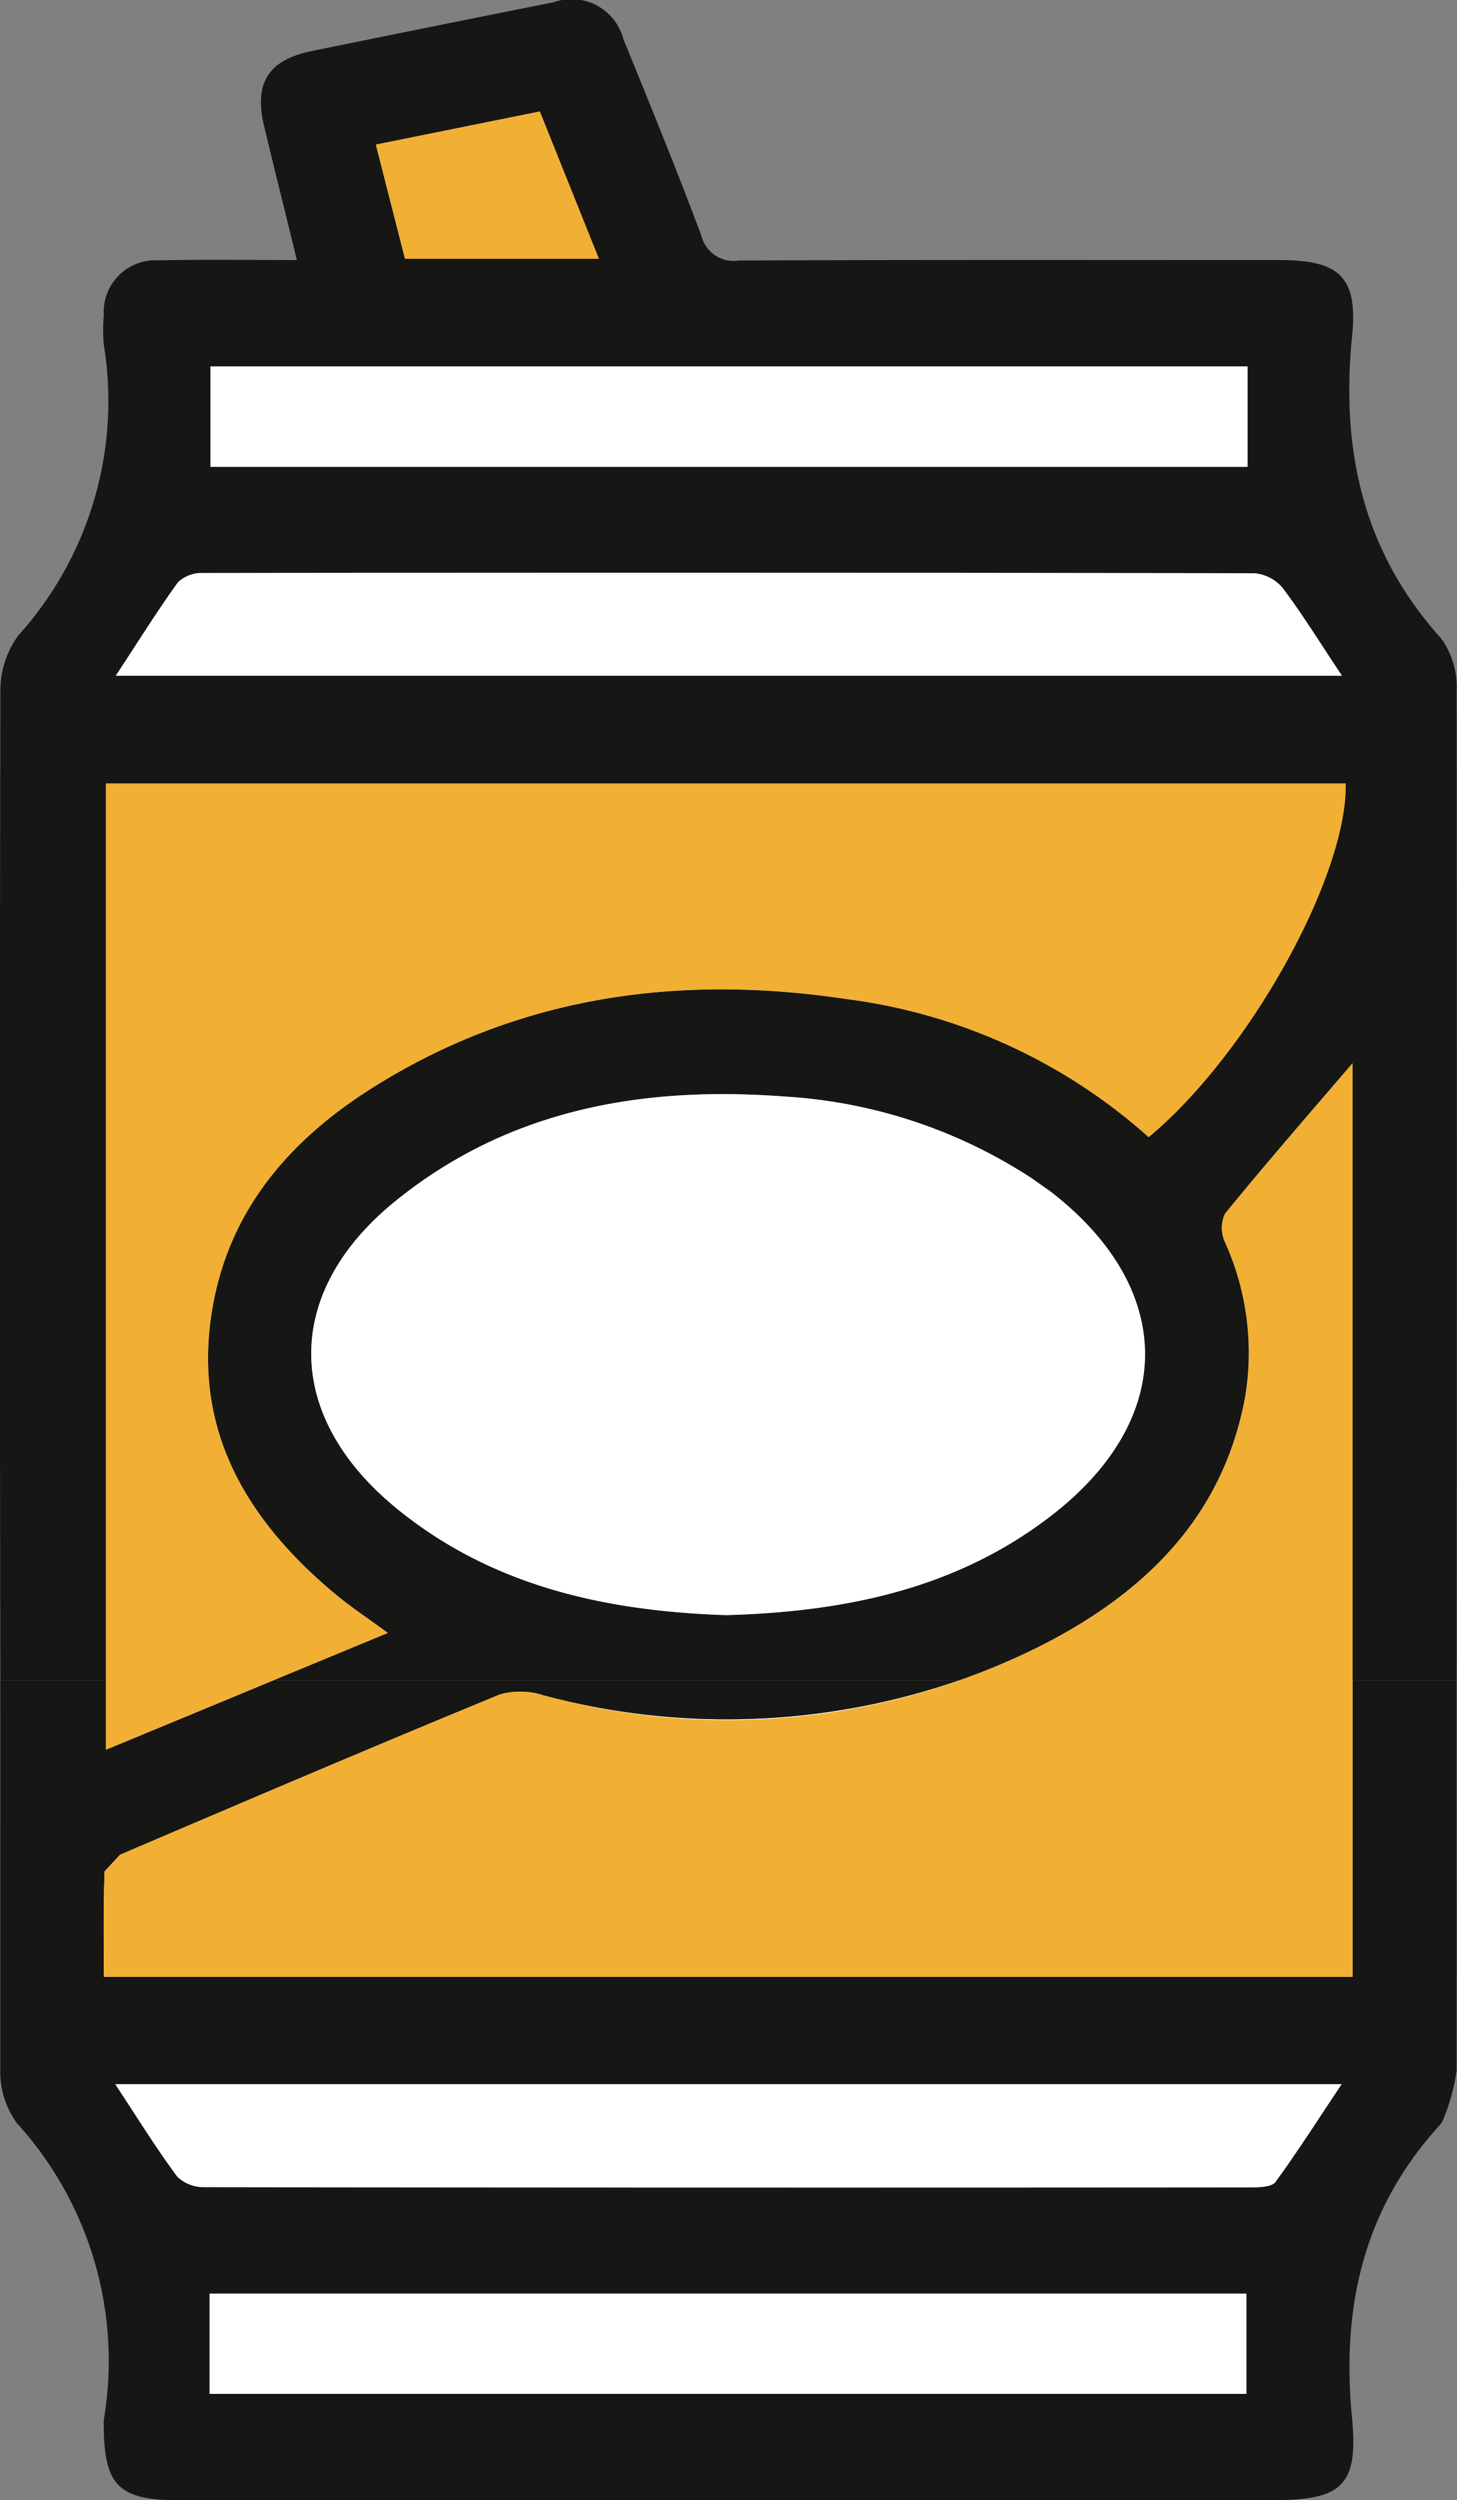 <svg xmlns="http://www.w3.org/2000/svg" xmlns:xlink="http://www.w3.org/1999/xlink" width="59.388" height="101.85" viewBox="0 0 59.388 101.85"><rect x="0" y="0" width="59.388" height="101.85" fill="#808080" stroke="none"/><defs><clipPath id="a"><rect width="59.388" height="101.85" fill="none"/></clipPath></defs><g transform="translate(0 0)"><g transform="translate(0 0)" clip-path="url(#a)"><path d="M19.262,22.45a3.063,3.063,0,0,0-1.758-.034c-5.182,2.131-10.337,4.327-15.488,6.53l-.63.677c-.06,1.435-.031,2.876-.031,4.3h50.9V21.848H36.191a28.992,28.992,0,0,1-16.929.6" transform="translate(2.878 46.608)" fill="#fff"/><path d="M1.378,24.668l6.812-2.82H1.378Z" transform="translate(2.94 46.608)" fill="#fff"/><path d="M5.157,31.3q21.342.033,42.681.009c.329,0,.818-.019.965-.222.912-1.253,1.745-2.563,2.7-3.989H1.5c.918,1.388,1.676,2.619,2.535,3.772a1.562,1.562,0,0,0,1.125.429" transform="translate(3.194 57.801)" fill="#fff"/><rect width="42.271" height="4.089" transform="translate(8.538 93.428)" fill="#fff"/><path d="M4.318,31.915H54.851c.072,3.779-3.96,11.032-8.031,14.407A22.813,22.813,0,0,0,34.513,40.7c-6.805-1.021-13.31-.147-19.241,3.556-3.215,2.005-5.687,4.691-6.508,8.5-1.1,5.129,1.094,9.018,4.922,12.195.6.5,1.266.94,2.121,1.567-1.595.658-3.136,1.3-4.678,1.936H39.069A28.442,28.442,0,0,0,42.5,67c4.161-2.131,7.344-5.207,8.247-10.08a10.94,10.94,0,0,0-.827-6.339,1.379,1.379,0,0,1,.009-1.144c1.664-2.037,3.39-4.02,5.2-6.129V68.456h4.246q.014-20.181,0-40.363a3.365,3.365,0,0,0-.63-2.08c-3.2-3.553-4.1-7.689-3.631-12.342.241-2.438-.564-3.077-2.98-3.077-7.338,0-14.676-.016-22.014.019a1.356,1.356,0,0,1-1.535-1.021c-1.006-2.685-2.09-5.342-3.177-8a2.18,2.18,0,0,0-2.842-1.5Q17.631,1.075,12.7,2.08c-1.77.37-2.356,1.3-1.933,3.064s.859,3.509,1.335,5.449c-2.005,0-3.813-.028-5.621.013a2.108,2.108,0,0,0-2.25,2.24,6.6,6.6,0,0,0,0,1.194A14.26,14.26,0,0,1,.746,25.887a3.8,3.8,0,0,0-.73,2.306q-.042,20.134,0,40.263H4.318ZM42.9,61.707c-3.86,3-8.4,3.948-13.288,4.086-4.85-.16-9.556-1.144-13.5-4.393-4.559-3.763-4.578-8.77.019-12.483,4.625-3.738,10.086-4.687,15.851-4.249A20.637,20.637,0,0,1,42.058,48l.761.536c5.1,3.935,5.16,9.224.078,13.175M22.005,4.54c.786,1.965,1.576,3.932,2.406,6H16.506c-.382-1.491-.768-3-1.188-4.653l6.686-1.35M8.579,14.927H50.85v4.089H8.579ZM7.26,23.712a1.416,1.416,0,0,1,1.028-.37q21.408-.028,42.813.009a1.674,1.674,0,0,1,1.169.586c.821,1.087,1.535,2.25,2.428,3.588H4.719c.9-1.363,1.676-2.619,2.541-3.813" transform="translate(0 0)" fill="#161615"/><path d="M.686,39.883A14.393,14.393,0,0,1,4.223,51.974v.135c0,2.541.586,3.133,3.1,3.133H51.749c2.9,0,3.625-.517,3.353-3.362-.439-4.537.479-8.541,3.6-11.944l.075-.107a7.979,7.979,0,0,0,.589-2.112c.009-5.289,0-10.581,0-15.87H55.123V33.921H4.227c0-1.423-.028-2.864.031-4.3l.63-.677c5.151-2.2,10.305-4.4,15.488-6.53a3.063,3.063,0,0,1,1.758.034,28.992,28.992,0,0,0,16.929-.6H11.123l-6.812,2.82v-2.82H.006C.012,27.128,0,32.41.006,37.69a3.56,3.56,0,0,0,.68,2.193M50.8,50.909H8.532V46.82H50.8Zm3.885-12.621c-.953,1.426-1.786,2.735-2.7,3.989-.147.2-.636.222-.965.222q-21.342.019-42.681-.009a1.562,1.562,0,0,1-1.125-.429C6.36,40.908,5.6,39.676,4.684,38.288Z" transform="translate(0.006 46.608)" fill="#161615"/><path d="M12.868,44.79c-3.939,1.629-7.636,3.161-11.49,4.756V10.186H51.911c.072,3.779-3.96,11.032-8.031,14.407a22.813,22.813,0,0,0-12.307-5.624c-6.805-1.021-13.31-.147-19.241,3.556-3.215,2.005-5.687,4.691-6.508,8.5-1.1,5.129,1.094,9.018,4.922,12.195.6.5,1.266.94,2.121,1.567" transform="translate(2.94 21.73)" fill="#f1b034"/><path d="M52.252,13.823V51.04H1.356c0-1.423-.028-2.864.031-4.3l.63-.677c5.151-2.2,10.305-4.4,15.488-6.53a3.063,3.063,0,0,1,1.758.034,28.422,28.422,0,0,0,20.363-2.055c4.161-2.131,7.344-5.207,8.247-10.08a10.94,10.94,0,0,0-.827-6.339,1.379,1.379,0,0,1,.009-1.144c1.664-2.037,3.39-4.02,5.2-6.129" transform="translate(2.878 29.489)" fill="#f1b034"/><path d="M20.969,35.448c-4.85-.16-9.556-1.144-13.5-4.393-4.559-3.763-4.578-8.77.019-12.483,4.625-3.738,10.086-4.687,15.851-4.249a20.637,20.637,0,0,1,10.073,3.328l.761.536c5.1,3.935,5.16,9.224.078,13.175-3.86,3-8.4,3.948-13.288,4.086" transform="translate(8.64 30.345)" fill="#fff"/><path d="M51.485,11.642H1.506c.9-1.363,1.676-2.619,2.541-3.813a1.416,1.416,0,0,1,1.028-.37q21.408-.028,42.813.009a1.674,1.674,0,0,1,1.169.586c.821,1.087,1.535,2.25,2.428,3.588" transform="translate(3.213 15.884)" fill="#fff"/><rect width="42.271" height="4.089" transform="translate(8.579 14.927)" fill="#fff"/><path d="M4.889,2.8l6.686-1.35c.786,1.965,1.576,3.932,2.406,6H6.077c-.382-1.491-.768-3-1.188-4.653" transform="translate(10.43 3.091)" fill="#f1b034"/></g></g></svg>